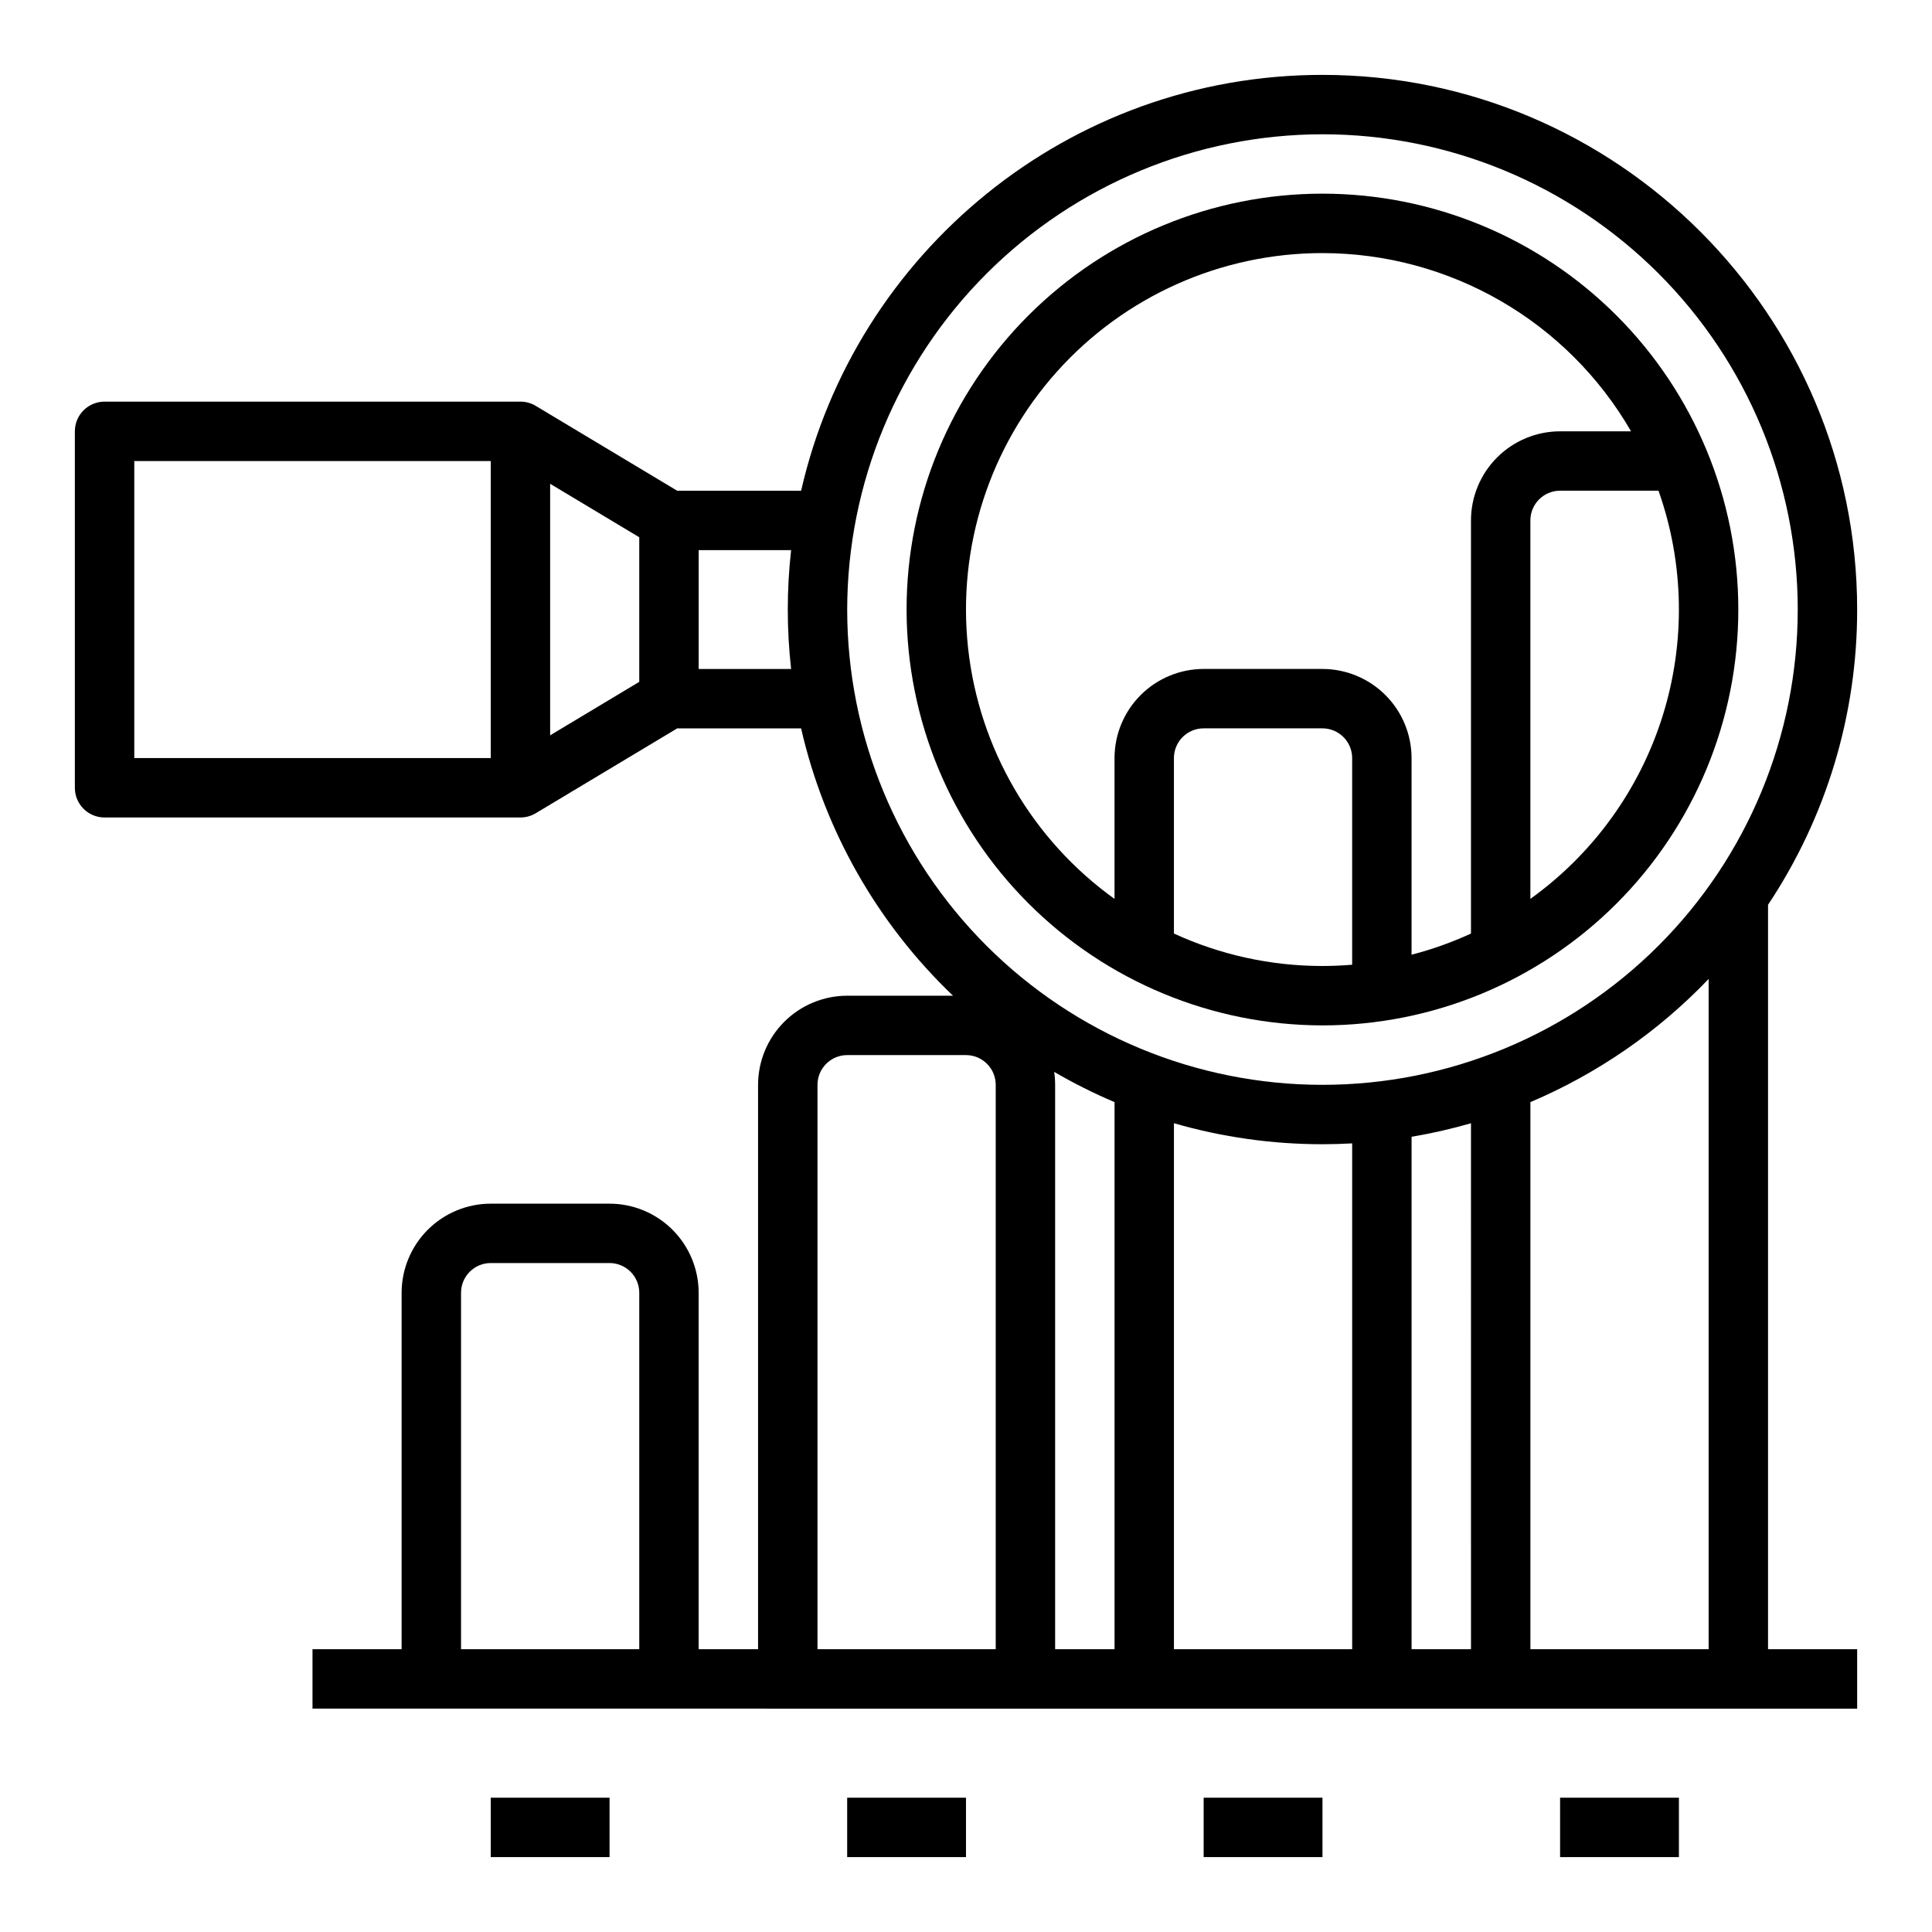 <?xml version="1.0" encoding="UTF-8"?>
<!-- Uploaded to: ICON Repo, www.svgrepo.com, Generator: ICON Repo Mixer Tools -->
<svg fill="#000000" width="800px" height="800px" version="1.1" viewBox="144 144 512 512" xmlns="http://www.w3.org/2000/svg">
 <g>
  <path d="m494.46 415.74c29.23 0 57.262-11.609 77.93-32.277 20.668-20.668 32.281-48.703 32.281-77.93 0-29.23-11.613-57.262-32.281-77.93s-48.699-32.281-77.93-32.281c-29.227 0-57.258 11.613-77.926 32.281-20.668 20.668-32.281 48.699-32.281 77.93 0.035 29.219 11.656 57.23 32.316 77.891 20.66 20.66 48.672 32.285 77.891 32.316zm-39.359-24.344v-46.504c0.008-4.348 3.527-7.867 7.875-7.871h31.488-0.004c4.348 0.004 7.867 3.523 7.875 7.871v54.773c-2.598 0.215-5.223 0.332-7.871 0.332h-0.004c-13.586 0.012-27.016-2.922-39.359-8.602zm94.465-9.184v-100.3c0.004-4.344 3.527-7.867 7.871-7.871h26.086c6.82 19.273 7.195 40.242 1.07 59.75s-18.414 36.496-35.027 48.418zm-55.105-171.14c33.738 0.02 64.906 18.02 81.785 47.23h-18.809c-6.258 0.008-12.262 2.5-16.691 6.926-4.426 4.426-6.918 10.43-6.922 16.691v109.48c-5.07 2.336-10.34 4.215-15.746 5.609v-52.113c-0.008-6.262-2.496-12.266-6.926-16.691-4.426-4.426-10.43-6.918-16.691-6.926h-31.484c-6.262 0.008-12.266 2.5-16.691 6.926-4.43 4.426-6.918 10.43-6.926 16.691v37.32c-21.793-15.648-35.906-39.824-38.809-66.496-2.898-26.672 5.68-53.32 23.598-73.285 17.918-19.969 43.484-31.371 70.312-31.363z"/>
  <path d="m171.71 360.64h110.21c1.426 0 2.828-0.387 4.051-1.121l37.488-22.492h32.84c6.195 27.047 20.191 51.684 40.258 70.848h-28.043c-6.262 0.008-12.266 2.496-16.691 6.926-4.43 4.426-6.918 10.43-6.926 16.691v149.57h-15.746v-94.465c-0.004-6.262-2.496-12.262-6.922-16.691-4.43-4.426-10.43-6.918-16.691-6.922h-31.488c-6.262 0.004-12.266 2.496-16.691 6.922-4.43 4.43-6.918 10.43-6.926 16.691v94.465h-23.617v15.742l409.35 0.004v-15.746h-23.617v-197.29c15.43-23.168 23.648-50.395 23.617-78.23 0-78.133-63.562-141.7-141.7-141.7-67.312 0-123.81 47.18-138.16 110.21h-32.844l-37.492-22.496h0.004c-1.223-0.734-2.625-1.121-4.051-1.121h-110.21c-4.348 0-7.875 3.523-7.875 7.871v94.465c0 4.348 3.527 7.871 7.875 7.871zm141.7-35.945-23.617 14.168v-66.656l23.617 14.168zm-47.23 256.36v-94.465c0.004-4.344 3.523-7.867 7.871-7.871h31.488c4.344 0.004 7.867 3.527 7.871 7.871v94.465zm94.465 0-0.004-149.57c0.008-4.348 3.527-7.867 7.875-7.875h31.488c4.344 0.008 7.867 3.527 7.871 7.875v149.57zm62.723-153v0.004c5.156 3.004 10.5 5.684 15.996 8.016v144.98h-15.746v-149.57c0-1.148-0.082-2.293-0.25-3.426zm31.738 153v-139.39c12.793 3.699 26.043 5.574 39.359 5.566 2.641 0 5.266-0.078 7.871-0.223l0.004 134.05zm78.719-139.39 0.004 139.39h-15.746v-135.8c5.312-0.891 10.57-2.09 15.746-3.586zm62.98 139.39h-47.234v-144.98c17.797-7.559 33.871-18.664 47.234-32.637zm-102.34-401.47c33.406 0 65.441 13.27 89.062 36.891 23.621 23.621 36.891 55.656 36.891 89.062 0 33.402-13.27 65.441-36.891 89.062-23.621 23.617-55.656 36.891-89.062 36.891-33.402 0-65.438-13.273-89.059-36.891-23.621-23.621-36.891-55.66-36.891-89.062 0.035-33.395 13.32-65.41 36.93-89.02 23.613-23.613 55.629-36.895 89.02-36.934zm-165.31 110.21h24.496c-1.172 10.465-1.172 21.027 0 31.488h-24.496zm-149.57-23.613h94.465v78.719h-94.465z"/>
  <path d="m557.44 620.41h31.488v15.742h-31.488z"/>
  <path d="m462.98 620.41h31.488v15.742h-31.488z"/>
  <path d="m368.51 620.41h31.488v15.742h-31.488z"/>
  <path d="m274.05 620.41h31.488v15.742h-31.488z"/>
 </g>
</svg>